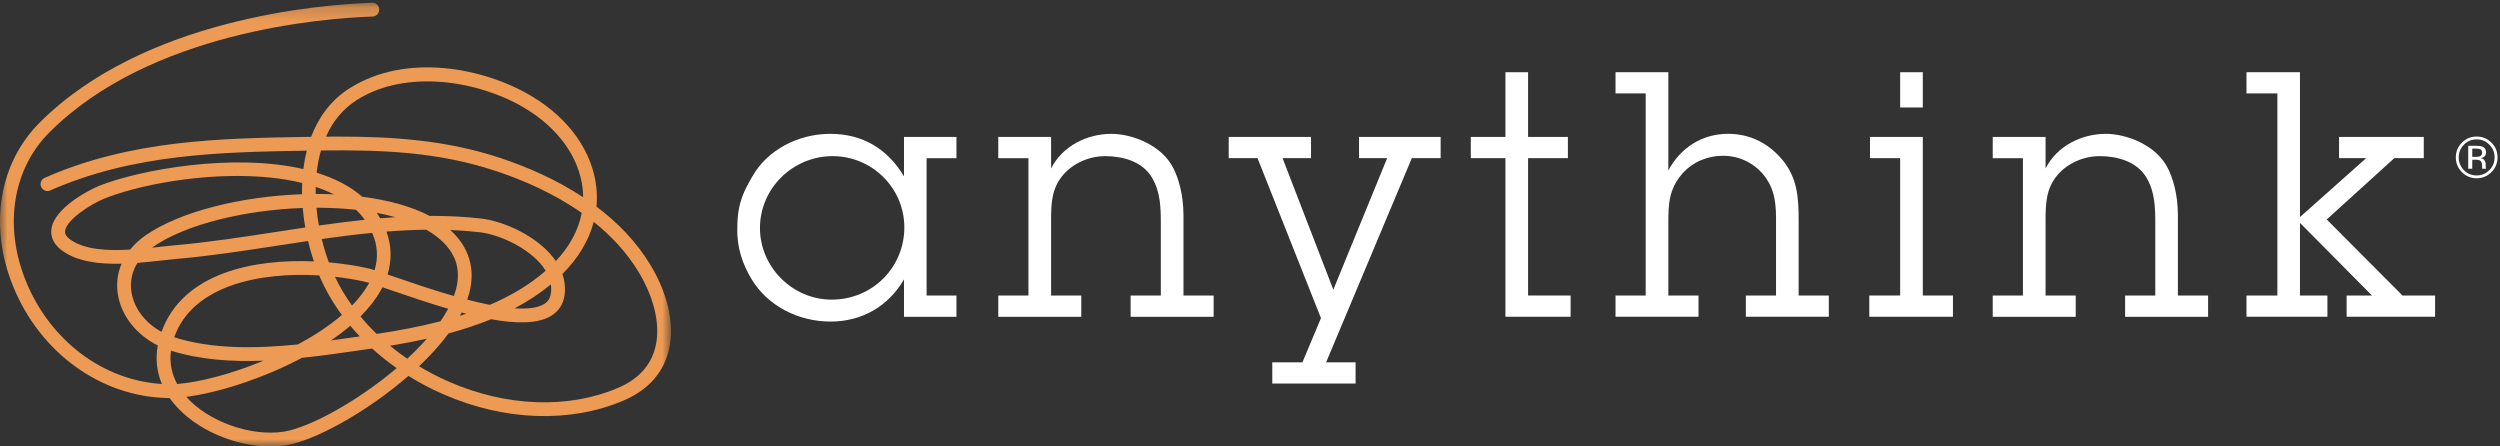 <svg xmlns="http://www.w3.org/2000/svg" width="168" height="30" viewBox="0 0 168 30" fill="none"><rect x="0" y="0" width="168" height="30" fill="#333333" stroke="none"/><mask id="mask0_77_1052" style="mask-type:luminance" maskUnits="userSpaceOnUse" x="0" y="0" width="46" height="30"><path d="M0 0.185H45.091V30H0V0.185Z" fill="white"></path></mask><g mask="url(#mask0_77_1052)"><path fill-rule="evenodd" clip-rule="evenodd" d="M21.274 13.034C21.662 13.034 22.047 13.043 22.429 13.06C22.05 12.868 21.644 12.702 21.217 12.559C21.213 12.716 21.213 12.875 21.215 13.034C21.235 13.034 21.255 13.034 21.274 13.034ZM22.727 9.179C26.385 9.179 29.996 9.411 33.635 10.621C35.33 11.184 37.325 12.025 39.187 13.253C39.185 13.07 39.175 12.886 39.156 12.702C38.932 10.591 37.516 8.61 35.27 7.267C32.164 5.41 27.292 4.623 23.986 6.716C23.029 7.321 22.352 8.178 21.906 9.183C22.18 9.181 22.453 9.179 22.727 9.179ZM25.317 14.302C25.376 14.388 25.433 14.476 25.488 14.566C25.509 14.6 25.53 14.634 25.55 14.67C25.888 14.64 26.225 14.614 26.562 14.593C26.165 14.481 25.748 14.384 25.317 14.302ZM21.266 13.957C21.303 14.358 21.357 14.758 21.429 15.155C22.453 15.01 23.482 14.876 24.512 14.768C24.339 14.527 24.143 14.304 23.926 14.096C23.07 14.001 22.197 13.964 21.266 13.957ZM20.344 13.975C16.46 14.114 12.476 15.071 10.305 16.58C10.274 16.601 10.245 16.623 10.215 16.645C10.396 16.625 10.574 16.605 10.745 16.587C11.12 16.544 11.469 16.506 11.782 16.479C13.979 16.288 16.282 15.934 18.509 15.592C19.174 15.49 19.843 15.387 20.514 15.288C20.439 14.854 20.38 14.414 20.344 13.975ZM15.939 11.824C12.619 11.824 9.184 12.492 7.04 13.333C6.188 13.666 4.476 14.737 4.374 15.514C4.363 15.595 4.334 15.809 4.711 16.087C5.655 16.784 7.22 16.862 8.744 16.772C9.024 16.423 9.37 16.104 9.776 15.821C12.098 14.205 16.241 13.193 20.297 13.052C20.293 12.798 20.297 12.547 20.307 12.296C18.966 11.965 17.465 11.824 15.939 11.824ZM29.063 14.508C30.167 14.508 31.264 14.563 32.351 14.689C33.857 14.865 36.07 15.855 37.206 17.342C37.257 17.409 37.306 17.476 37.352 17.543C38.288 16.55 38.875 15.456 39.092 14.307C37.196 12.976 35.101 12.083 33.343 11.498C29.435 10.199 25.672 10.064 21.57 10.111C21.431 10.59 21.336 11.09 21.279 11.604C22.455 11.967 23.507 12.494 24.344 13.221C26.068 13.441 27.637 13.862 28.874 14.509C28.938 14.508 29 14.508 29.063 14.508ZM22.099 17.632C23.046 17.715 23.918 17.852 24.655 18.013C24.791 18.043 24.965 18.091 25.171 18.155C25.428 17.312 25.375 16.483 25.012 15.649C23.882 15.758 22.748 15.903 21.62 16.062C21.745 16.575 21.897 17.077 22.072 17.559C22.081 17.583 22.089 17.606 22.099 17.632ZM26.046 18.445C26.239 18.511 26.446 18.581 26.668 18.658C27.662 18.998 29.057 19.48 30.504 19.893C30.555 19.751 30.6 19.61 30.637 19.471C31.011 18.058 30.605 16.903 29.397 15.939C29.17 15.758 28.919 15.591 28.648 15.436C27.761 15.447 26.867 15.493 25.971 15.563C26.313 16.512 26.338 17.483 26.046 18.445ZM31.4 20.137C31.912 20.27 32.423 20.388 32.916 20.485C34.292 19.897 35.573 19.152 36.67 18.195C36.611 18.097 36.544 18 36.471 17.904C35.525 16.664 33.579 15.763 32.243 15.607C31.587 15.532 30.924 15.482 30.257 15.456C31.525 16.605 31.965 18.068 31.532 19.709C31.495 19.85 31.45 19.994 31.4 20.137ZM22.508 18.599C22.826 19.268 23.21 19.913 23.655 20.531C24.097 20.077 24.468 19.604 24.749 19.115C24.768 19.08 24.788 19.046 24.807 19.011C24.666 18.97 24.549 18.937 24.457 18.917C23.852 18.785 23.195 18.676 22.508 18.599ZM34.583 20.718C35.422 20.774 36.114 20.702 36.556 20.435C36.822 20.274 36.968 20.052 37.016 19.736C37.047 19.529 37.047 19.321 37.017 19.115C36.267 19.732 35.449 20.262 34.583 20.718ZM31.026 21C30.989 21.073 30.95 21.146 30.91 21.219C31.052 21.174 31.194 21.129 31.335 21.082C31.232 21.056 31.129 21.029 31.026 21ZM9.238 17.666C8.869 18.252 8.727 18.914 8.831 19.609C8.996 20.71 9.759 21.703 10.853 22.301C12.307 18.293 17.108 17.396 21.094 17.566C20.943 17.122 20.811 16.662 20.701 16.195C20.014 16.296 19.33 16.401 18.65 16.506C16.408 16.851 14.089 17.207 11.862 17.4C11.556 17.426 11.214 17.465 10.848 17.505C10.346 17.561 9.801 17.622 9.238 17.666ZM24.224 21.265C24.56 21.673 24.925 22.064 25.313 22.439C26.724 22.224 28.177 21.96 29.601 21.591C29.795 21.311 29.968 21.028 30.118 20.748C28.905 20.393 27.634 19.968 26.366 19.532C26.129 19.45 25.906 19.373 25.699 19.303C25.653 19.393 25.604 19.485 25.552 19.575C25.215 20.164 24.761 20.73 24.224 21.265ZM23.541 21.893C23.138 22.235 22.703 22.565 22.241 22.878C22.871 22.793 23.494 22.702 24.103 22.616L24.176 22.605C23.955 22.373 23.744 22.135 23.541 21.893ZM11.707 22.665C14.248 23.471 17.16 23.434 20.026 23.145C21.111 22.558 22.127 21.894 22.974 21.168C22.358 20.328 21.848 19.438 21.451 18.509C17.486 18.268 12.948 19.161 11.707 22.665ZM26.206 23.235C26.576 23.539 26.963 23.83 27.368 24.105C27.838 23.67 28.282 23.22 28.682 22.763C27.854 22.946 27.025 23.1 26.206 23.235ZM11.486 23.565C11.371 24.455 11.584 25.208 11.906 25.804C13.387 25.694 15.552 25.131 17.713 24.238C15.565 24.321 13.439 24.175 11.486 23.565ZM28.16 24.613C28.801 24.999 29.478 25.349 30.186 25.658C34.044 27.338 38.172 27.491 41.513 26.075C42.779 25.538 43.604 24.708 43.962 23.606C44.444 22.128 44.065 20.191 42.924 18.294C42.119 16.958 41.065 15.841 39.899 14.91C39.566 16.167 38.852 17.363 37.793 18.415C37.958 18.894 38.006 19.387 37.931 19.877C37.843 20.459 37.532 20.926 37.035 21.226C36.14 21.767 34.711 21.762 33.001 21.451C32.078 21.83 31.118 22.142 30.145 22.405C29.588 23.16 28.909 23.904 28.16 24.613ZM12.518 26.669C14.003 28.336 16.864 29.358 19.088 29.004C20.792 28.733 24.022 26.975 26.655 24.737C26.071 24.327 25.521 23.887 25.007 23.421C24.946 23.428 24.885 23.438 24.825 23.446L24.236 23.531C22.961 23.715 21.634 23.907 20.292 24.047C17.633 25.458 14.626 26.399 12.518 26.669ZM18.163 30C15.809 30 13.201 28.894 11.746 27.192C11.622 27.047 11.506 26.898 11.401 26.749C11.373 26.749 11.332 26.749 11.297 26.749C6.785 26.672 2.694 23.716 0.874 19.221C-0.759 15.184 -0.072 10.974 2.669 8.236C9.674 1.239 21.536 0.305 25.005 0.185C25.267 0.172 25.475 0.377 25.483 0.631C25.492 0.887 25.291 1.101 25.036 1.111C21.653 1.227 10.09 2.132 3.325 8.89C0.851 11.361 0.241 15.187 1.733 18.874C3.354 22.878 6.912 25.559 10.877 25.805C10.532 24.986 10.44 24.113 10.603 23.215C9.156 22.494 8.133 21.2 7.915 19.746C7.809 19.041 7.9 18.355 8.169 17.722C6.68 17.758 5.186 17.588 4.16 16.832C3.486 16.333 3.405 15.774 3.455 15.392C3.647 13.947 6.065 12.721 6.702 12.472C9.445 11.396 15.669 10.268 20.385 11.362C20.437 10.941 20.513 10.527 20.616 10.125C14.9 10.219 8.991 10.323 3.376 12.796C3.141 12.9 2.869 12.794 2.765 12.56C2.662 12.327 2.768 12.053 3.002 11.95C8.802 9.395 14.82 9.296 20.64 9.199C20.729 9.198 20.819 9.196 20.908 9.195C21.411 7.866 22.246 6.722 23.49 5.933C27.279 3.536 32.5 4.532 35.746 6.474C38.244 7.967 39.822 10.201 40.076 12.604C40.122 13.032 40.124 13.46 40.083 13.883C41.484 14.935 42.762 16.229 43.717 17.817C44.996 19.944 45.407 22.16 44.843 23.892C44.399 25.262 43.399 26.282 41.874 26.928C38.301 28.441 33.906 28.287 29.816 26.504C28.983 26.143 28.192 25.726 27.446 25.26C24.634 27.708 21.125 29.618 19.234 29.919C18.887 29.973 18.528 30 18.163 30Z" fill="#ED9B54"></path></g><path fill-rule="evenodd" clip-rule="evenodd" d="M51.069 15.325C51.069 17.925 53.235 20.135 55.885 20.135C58.628 20.135 60.771 17.972 60.771 15.279C60.771 12.632 58.604 10.492 55.954 10.492C53.281 10.492 51.069 12.654 51.069 15.325ZM60.748 18.777C59.687 20.595 57.913 21.609 55.816 21.609C53.604 21.609 51.576 20.526 50.516 18.777C49.917 17.788 49.503 16.637 49.548 15.303C49.548 13.552 50.056 12.747 50.562 11.849C51.553 10.1 53.604 8.994 55.793 8.994C57.982 8.994 59.641 10.008 60.748 11.849V9.202H64.273V10.629H62.268V19.859H64.273V21.287H60.748V18.777Z" fill="white"></path><path fill-rule="evenodd" clip-rule="evenodd" d="M70.633 11.32C71.393 9.824 73.029 8.994 74.688 8.994C76.047 8.994 78.076 9.731 78.859 11.32C79.159 11.919 79.529 13 79.529 14.474V19.859H81.556V21.287H75.979V19.859H78.007V15.025C78.007 13.944 77.983 12.909 77.43 11.964C76.786 10.837 75.427 10.492 74.274 10.492C73.213 10.492 72.13 10.951 71.44 11.756C70.655 12.678 70.633 13.714 70.633 14.842V19.859H72.661V21.287H67.084V19.859H69.111V10.629H67.084V9.202H70.633V11.32Z" fill="white"></path><path fill-rule="evenodd" clip-rule="evenodd" d="M89.115 24.348H91.096V25.775H85.497V24.348H87.524L88.769 21.379L84.506 10.628H82.57V9.202H88.101V10.628H86.189L89.599 19.467L93.216 10.628H91.327V9.202H96.811V10.628H94.874L89.115 24.348Z" fill="white"></path><path fill-rule="evenodd" clip-rule="evenodd" d="M102.687 19.858H105.544V21.286H101.166V10.628H98.838V9.202H101.166V4.853H102.687V9.202H105.362V10.628H102.687V19.858Z" fill="white"></path><path fill-rule="evenodd" clip-rule="evenodd" d="M112.112 11.457C112.919 9.939 114.37 8.993 116.121 8.993C117.574 8.993 118.793 9.593 119.74 10.698C120.799 11.94 120.869 13.299 120.869 14.841V19.858H122.896V21.286H117.32V19.858H119.349V15.463C119.349 14.335 119.417 13.183 118.818 12.194C118.196 11.112 117.021 10.467 115.798 10.467C114.74 10.467 113.748 10.882 113.056 11.665C112.135 12.723 112.112 13.735 112.112 15.048V19.858H114.14V21.286H108.563V19.858H110.591V6.278H108.563V4.853H112.112V11.457Z" fill="white"></path><path fill-rule="evenodd" clip-rule="evenodd" d="M127.691 7.222H129.212V4.853H127.691V7.222ZM129.212 19.858H131.238V21.286H125.617V19.858H127.691V10.628H125.664V9.202H129.212V19.858Z" fill="white"></path><path fill-rule="evenodd" clip-rule="evenodd" d="M137.462 11.32C138.221 9.824 139.856 8.994 141.516 8.994C142.877 8.994 144.905 9.731 145.687 11.32C145.988 11.919 146.355 13 146.355 14.474V19.859H148.384V21.287H142.807V19.859H144.835V15.025C144.835 13.944 144.811 12.909 144.258 11.964C143.613 10.837 142.254 10.492 141.102 10.492C140.041 10.492 138.958 10.951 138.268 11.756C137.483 12.678 137.462 13.714 137.462 14.842V19.859H139.489V21.287H133.912V19.859H135.941V10.629H133.912V9.202H137.462V11.32Z" fill="white"></path><path fill-rule="evenodd" clip-rule="evenodd" d="M154.558 14.587L159.006 10.628H157.185V9.202H162.878V10.628H160.896L156.356 14.749L161.448 19.858H163.638V21.286H157.694V19.858H159.397L154.558 14.979V19.858H156.403V21.286H150.964V19.858H153.039V6.278H150.964V4.853H154.558V14.587Z" fill="white"></path><path fill-rule="evenodd" clip-rule="evenodd" d="M166.696 10.042C166.628 10.004 166.518 9.985 166.368 9.985H166.136V10.542H166.381C166.496 10.542 166.582 10.531 166.64 10.508C166.746 10.466 166.799 10.386 166.799 10.267C166.799 10.155 166.765 10.081 166.696 10.042ZM166.403 9.8C166.594 9.8 166.735 9.818 166.824 9.855C166.983 9.921 167.063 10.051 167.063 10.245C167.063 10.383 167.013 10.484 166.912 10.549C166.859 10.583 166.785 10.608 166.689 10.623C166.81 10.642 166.898 10.693 166.954 10.774C167.01 10.855 167.038 10.934 167.038 11.012V11.125C167.038 11.16 167.039 11.198 167.041 11.239C167.044 11.28 167.049 11.306 167.055 11.319L167.064 11.338H166.81C166.809 11.333 166.808 11.328 166.806 11.323C166.805 11.318 166.804 11.312 166.803 11.306L166.797 11.257V11.135C166.797 10.957 166.749 10.84 166.652 10.783C166.594 10.75 166.494 10.733 166.35 10.733H166.136V11.338H165.864V9.8H166.403ZM165.578 9.722C165.344 9.957 165.226 10.241 165.226 10.575C165.226 10.911 165.343 11.197 165.576 11.434C165.81 11.67 166.095 11.789 166.43 11.789C166.765 11.789 167.05 11.67 167.284 11.434C167.519 11.197 167.636 10.911 167.636 10.575C167.636 10.241 167.519 9.957 167.284 9.722C167.049 9.485 166.764 9.366 166.43 9.366C166.098 9.366 165.813 9.485 165.578 9.722ZM167.424 11.567C167.15 11.842 166.819 11.98 166.43 11.98C166.042 11.98 165.711 11.842 165.438 11.567C165.167 11.294 165.031 10.962 165.031 10.573C165.031 10.187 165.168 9.858 165.442 9.584C165.715 9.312 166.044 9.176 166.43 9.176C166.819 9.176 167.15 9.312 167.424 9.584C167.698 9.856 167.835 10.186 167.835 10.573C167.835 10.961 167.698 11.293 167.424 11.567Z" fill="white"></path></svg>